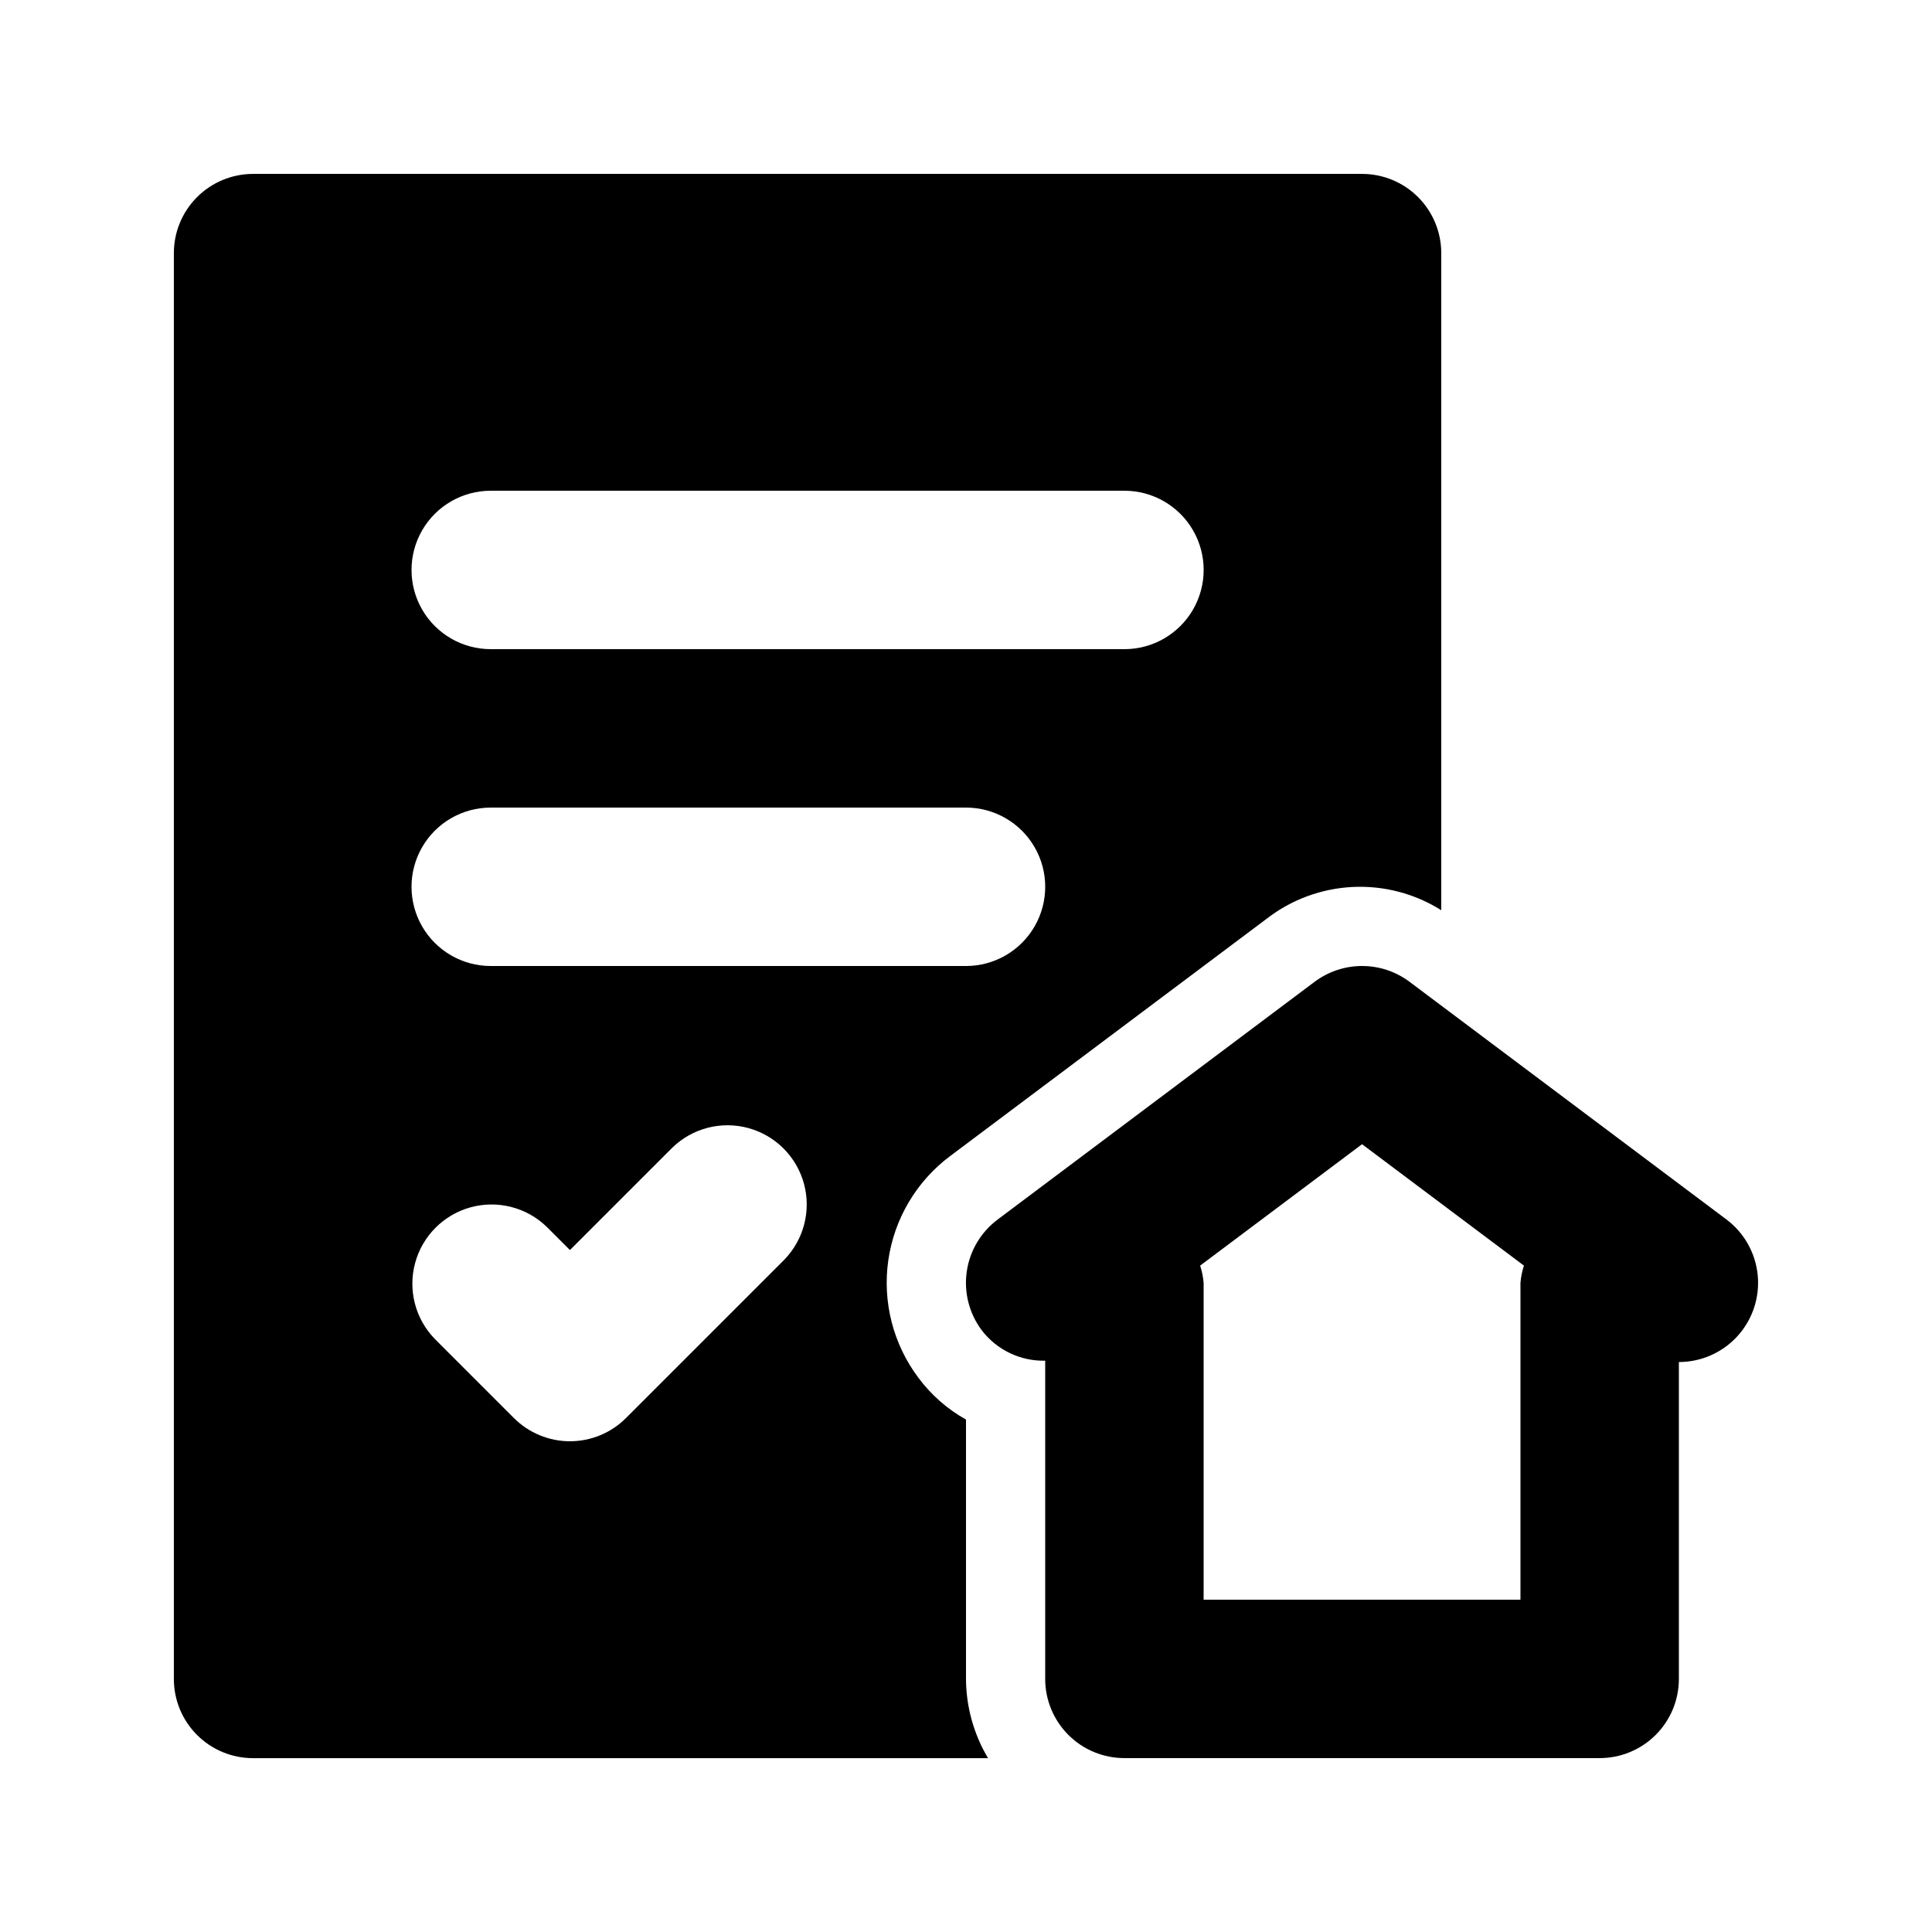 <?xml version="1.0" encoding="UTF-8"?>
<!-- Uploaded to: ICON Repo, www.iconrepo.com, Generator: ICON Repo Mixer Tools -->
<svg fill="#000000" width="800px" height="800px" version="1.1" viewBox="144 144 512 512" xmlns="http://www.w3.org/2000/svg">
 <g>
  <path d="m400 588.93v-68.734c-4.934-2.754-9.227-6.519-12.598-11.051-6.695-8.902-9.57-20.105-7.996-31.133 1.574-11.027 7.473-20.973 16.395-27.645l83.969-62.957c6.547-5.047 14.488-7.961 22.746-8.355 8.258-0.391 16.438 1.758 23.434 6.164v-174.14c0-5.566-2.211-10.906-6.148-14.844-3.934-3.938-9.273-6.148-14.844-6.148h-293.89c-5.566 0-10.906 2.211-14.844 6.148s-6.148 9.277-6.148 14.844v377.86c-0.004 5.57 2.207 10.91 6.144 14.848s9.277 6.148 14.848 6.144h194.77c-3.781-6.352-5.801-13.598-5.84-20.992zm-125.95-314.88h167.94c7.496 0 14.43 4 18.18 10.496 3.75 6.496 3.75 14.496 0 20.992-3.75 6.492-10.684 10.496-18.18 10.496h-167.94c-7.5 0-14.43-4.004-18.18-10.496-3.75-6.496-3.75-14.496 0-20.992 3.75-6.496 10.68-10.496 18.18-10.496zm0 83.969h125.95c7.5 0 14.43 4 18.18 10.496 3.75 6.492 3.75 14.496 0 20.992-3.75 6.492-10.68 10.496-18.18 10.496h-125.95c-7.5 0-14.43-4.004-18.18-10.496-3.75-6.496-3.75-14.5 0-20.992 3.75-6.496 10.68-10.496 18.18-10.496zm77.816 119.8-41.984 41.984c-3.938 3.934-9.273 6.148-14.84 6.148-5.57 0-10.906-2.215-14.844-6.148l-20.992-20.992c-5.168-5.328-7.141-12.992-5.18-20.152 1.957-7.16 7.551-12.754 14.711-14.715 7.164-1.957 14.824 0.016 20.152 5.184l6.152 6.148 27.145-27.145-0.004 0.004c5.328-5.172 12.992-7.141 20.152-5.184 7.16 1.961 12.758 7.555 14.715 14.715 1.957 7.16-0.016 14.824-5.184 20.152z"/>
  <path d="m601.52 467.17-83.969-62.977c-3.633-2.723-8.047-4.195-12.586-4.195s-8.957 1.473-12.59 4.195l-83.969 62.977h0.004c-4.465 3.332-7.422 8.305-8.211 13.82-0.793 5.516 0.645 11.117 3.992 15.57 3.996 5.203 10.234 8.191 16.797 8.039v84.324c-0.004 5.57 2.207 10.91 6.144 14.848s9.277 6.148 14.848 6.144h125.95-0.004c5.57 0.004 10.91-2.207 14.848-6.144s6.148-9.277 6.144-14.848v-83.969c5.914 0 11.551-2.492 15.531-6.863 3.977-4.375 5.926-10.223 5.367-16.109-0.559-5.887-3.57-11.266-8.301-14.812zm-54.582 100.76h-83.965v-83.969c-0.129-1.551-0.438-3.082-0.922-4.562l42.902-32.172 42.902 32.172h0.004c-0.484 1.48-0.793 3.012-0.922 4.562z"/>
 </g>
</svg>